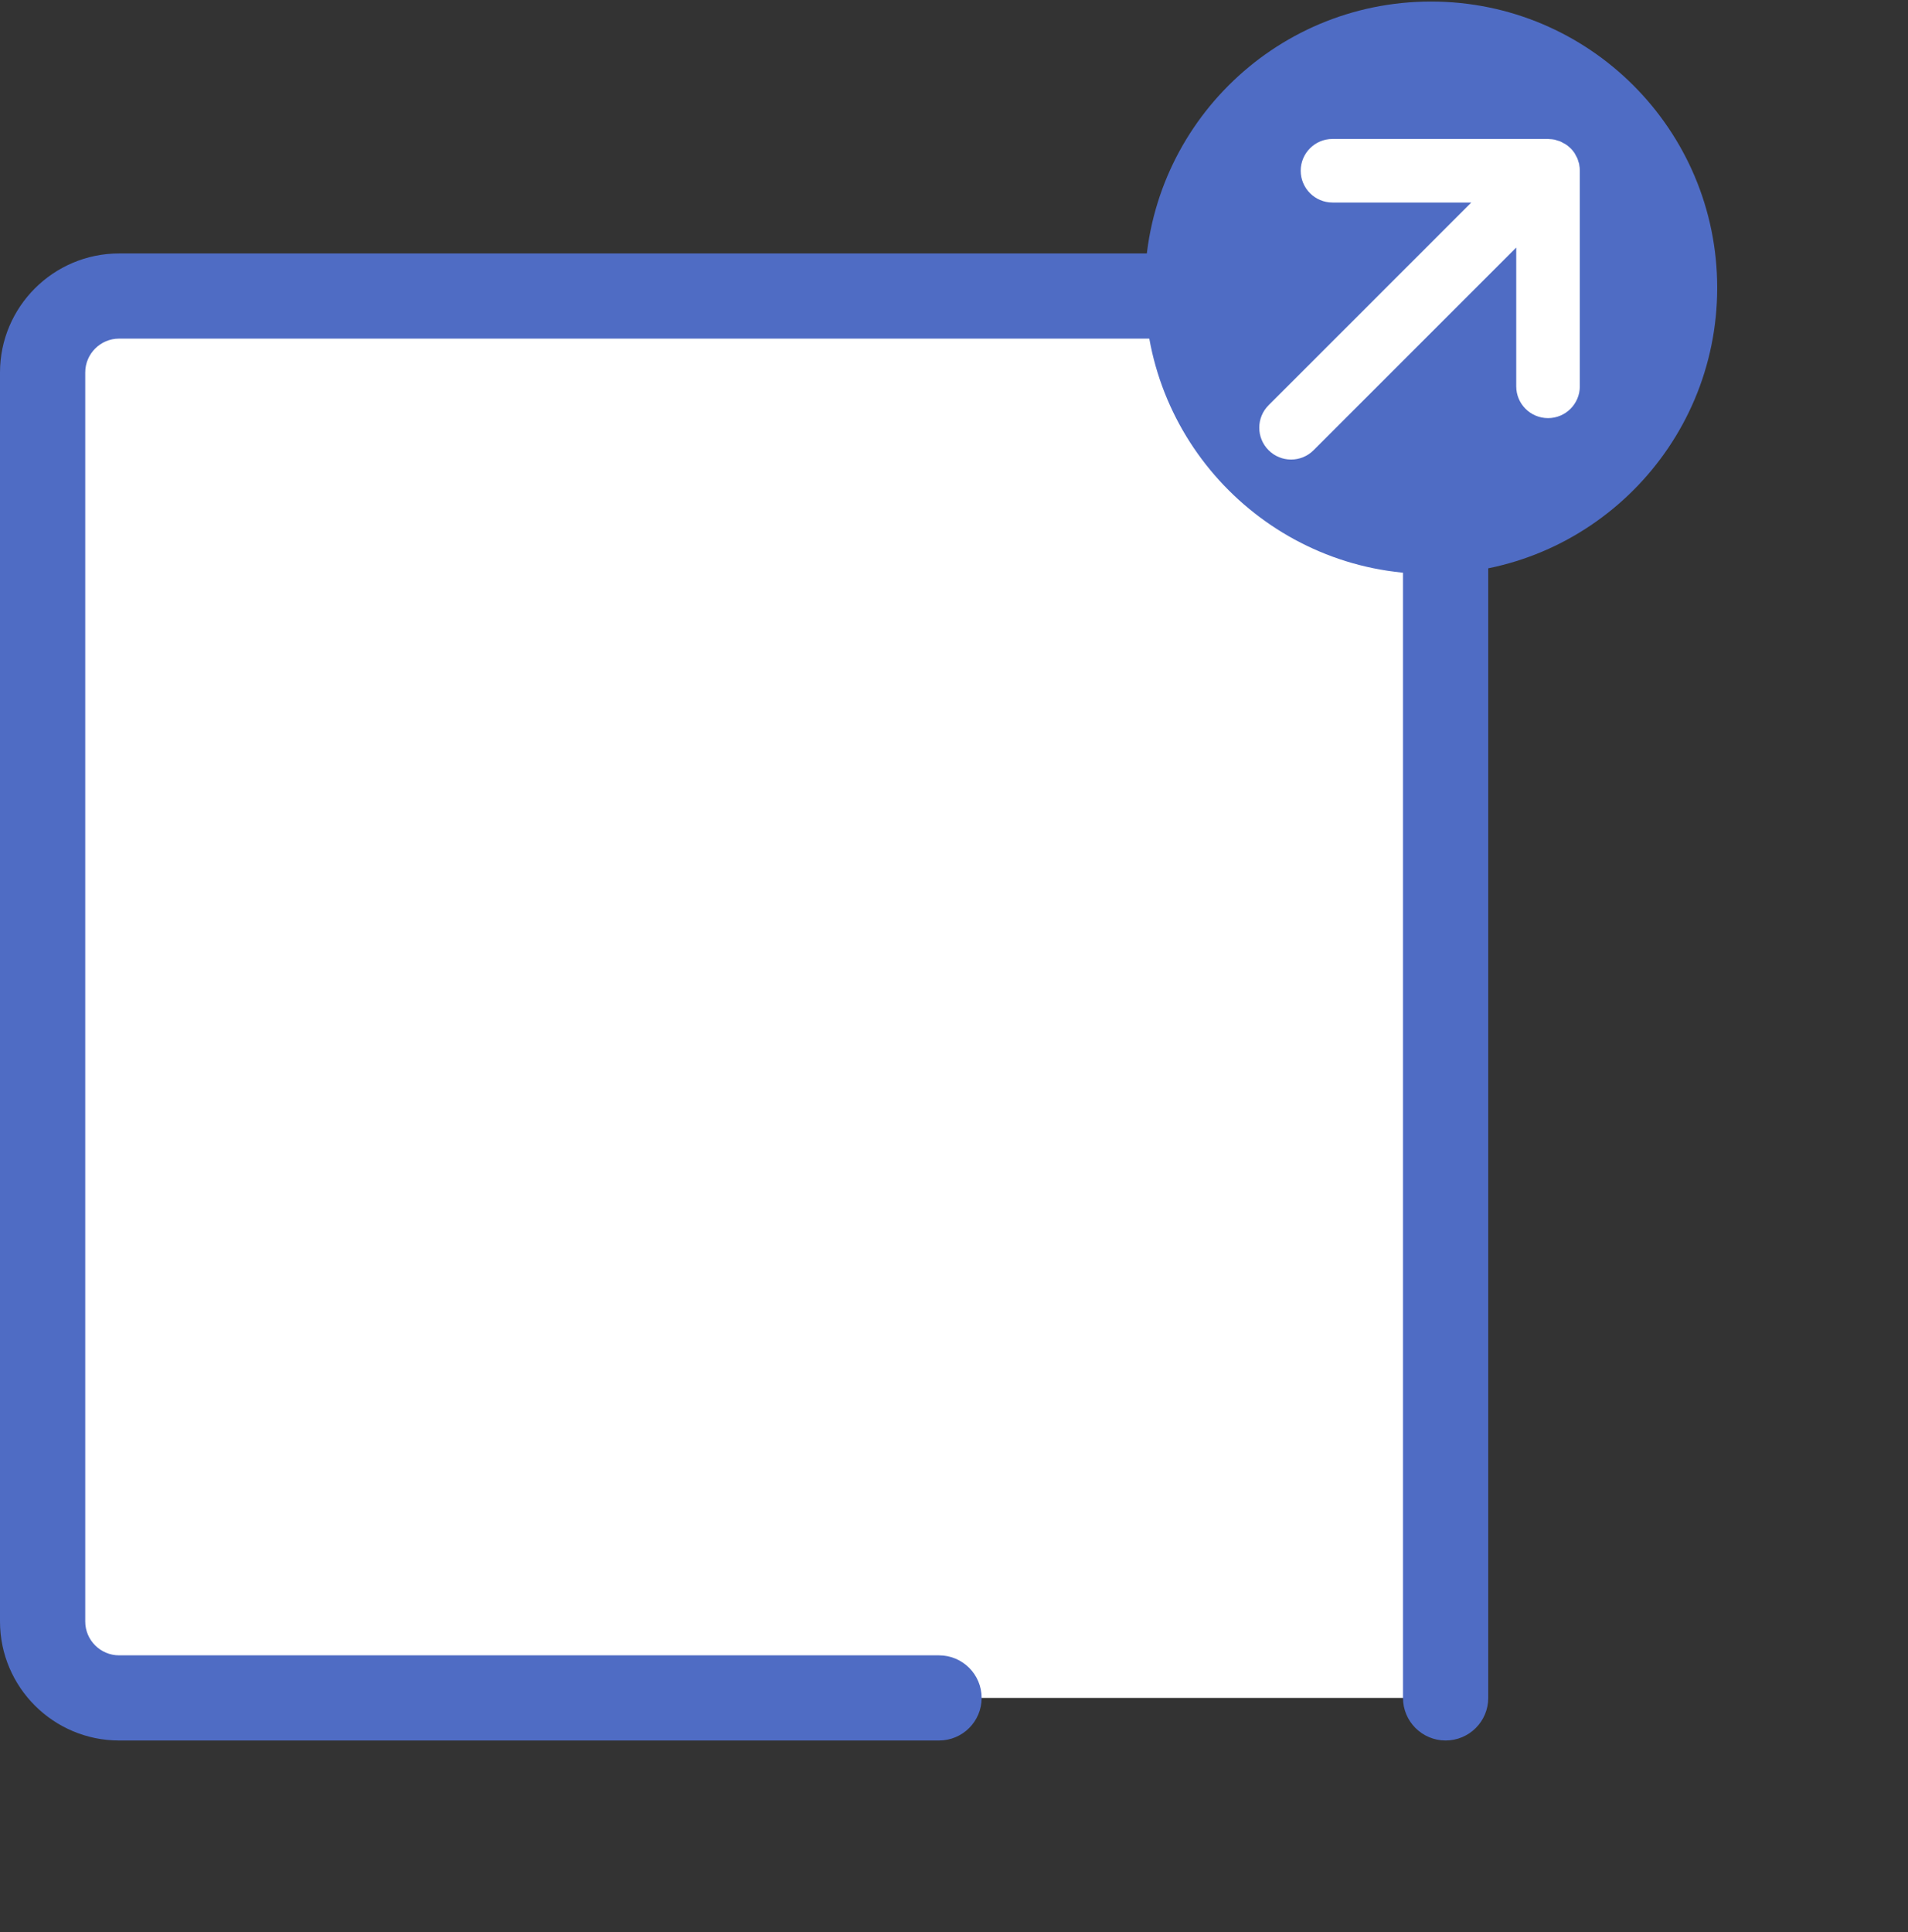 <svg width="80" height="81" viewBox="0 0 80 81" fill="none" xmlns="http://www.w3.org/2000/svg">
<rect x="0" y="0" width="80" height="81" fill="#333333" stroke="none"/>
<path d="M60.613 71.179V15.615C60.613 13.845 59.176 12.41 57.405 12.41H4.995C3.224 12.41 1.787 13.845 1.787 15.615V67.974C1.787 69.744 3.224 71.179 4.995 71.179H39.372" fill="white"/>
<path d="M60.613 72.964C59.627 72.964 58.826 72.165 58.826 71.179V15.615C58.826 14.832 58.188 14.195 57.405 14.195H4.995C4.212 14.195 3.574 14.832 3.574 15.615V67.974C3.574 68.757 4.212 69.394 4.995 69.394H39.372C40.359 69.394 41.159 70.194 41.159 71.179C41.159 72.165 40.359 72.964 39.372 72.964H4.995C2.24 72.964 0 70.726 0 67.974V15.615C0 12.863 2.24 10.625 4.995 10.625H57.405C60.16 10.625 62.4 12.863 62.4 15.615V71.179C62.4 72.165 61.599 72.964 60.613 72.964Z" fill="#4F6CC4"/>
<path d="M60 24.065C66.627 24.065 72 18.692 72 12.065C72 5.437 66.627 0.065 60 0.065C53.373 0.065 48 5.437 48 12.065C48 18.692 53.373 24.065 60 24.065Z" fill="#4F6CC4"/>
<path d="M66.216 6.895C66.21 6.858 66.196 6.821 66.183 6.787C66.169 6.74 66.159 6.693 66.139 6.646C66.122 6.602 66.095 6.565 66.075 6.525C66.055 6.488 66.041 6.451 66.018 6.417C65.971 6.346 65.917 6.282 65.859 6.222L65.853 6.215C65.853 6.215 65.846 6.212 65.843 6.208C65.782 6.151 65.718 6.097 65.647 6.05C65.617 6.03 65.584 6.017 65.553 6C65.509 5.976 65.466 5.949 65.419 5.929C65.382 5.912 65.341 5.905 65.304 5.892C65.26 5.879 65.217 5.862 65.169 5.852C65.106 5.838 65.038 5.835 64.974 5.831C64.954 5.831 64.931 5.825 64.91 5.825H55.87C55.133 5.825 54.537 6.424 54.537 7.157C54.537 7.891 55.133 8.49 55.87 8.49H61.689L53.191 16.987C52.669 17.508 52.669 18.353 53.191 18.874C53.45 19.134 53.794 19.265 54.133 19.265C54.473 19.265 54.817 19.134 55.076 18.874L63.574 10.378V16.196C63.574 16.933 64.17 17.528 64.907 17.528C65.644 17.528 66.24 16.929 66.24 16.196V7.157C66.24 7.07 66.23 6.982 66.213 6.895H66.216Z" fill="white"/>
</svg>
